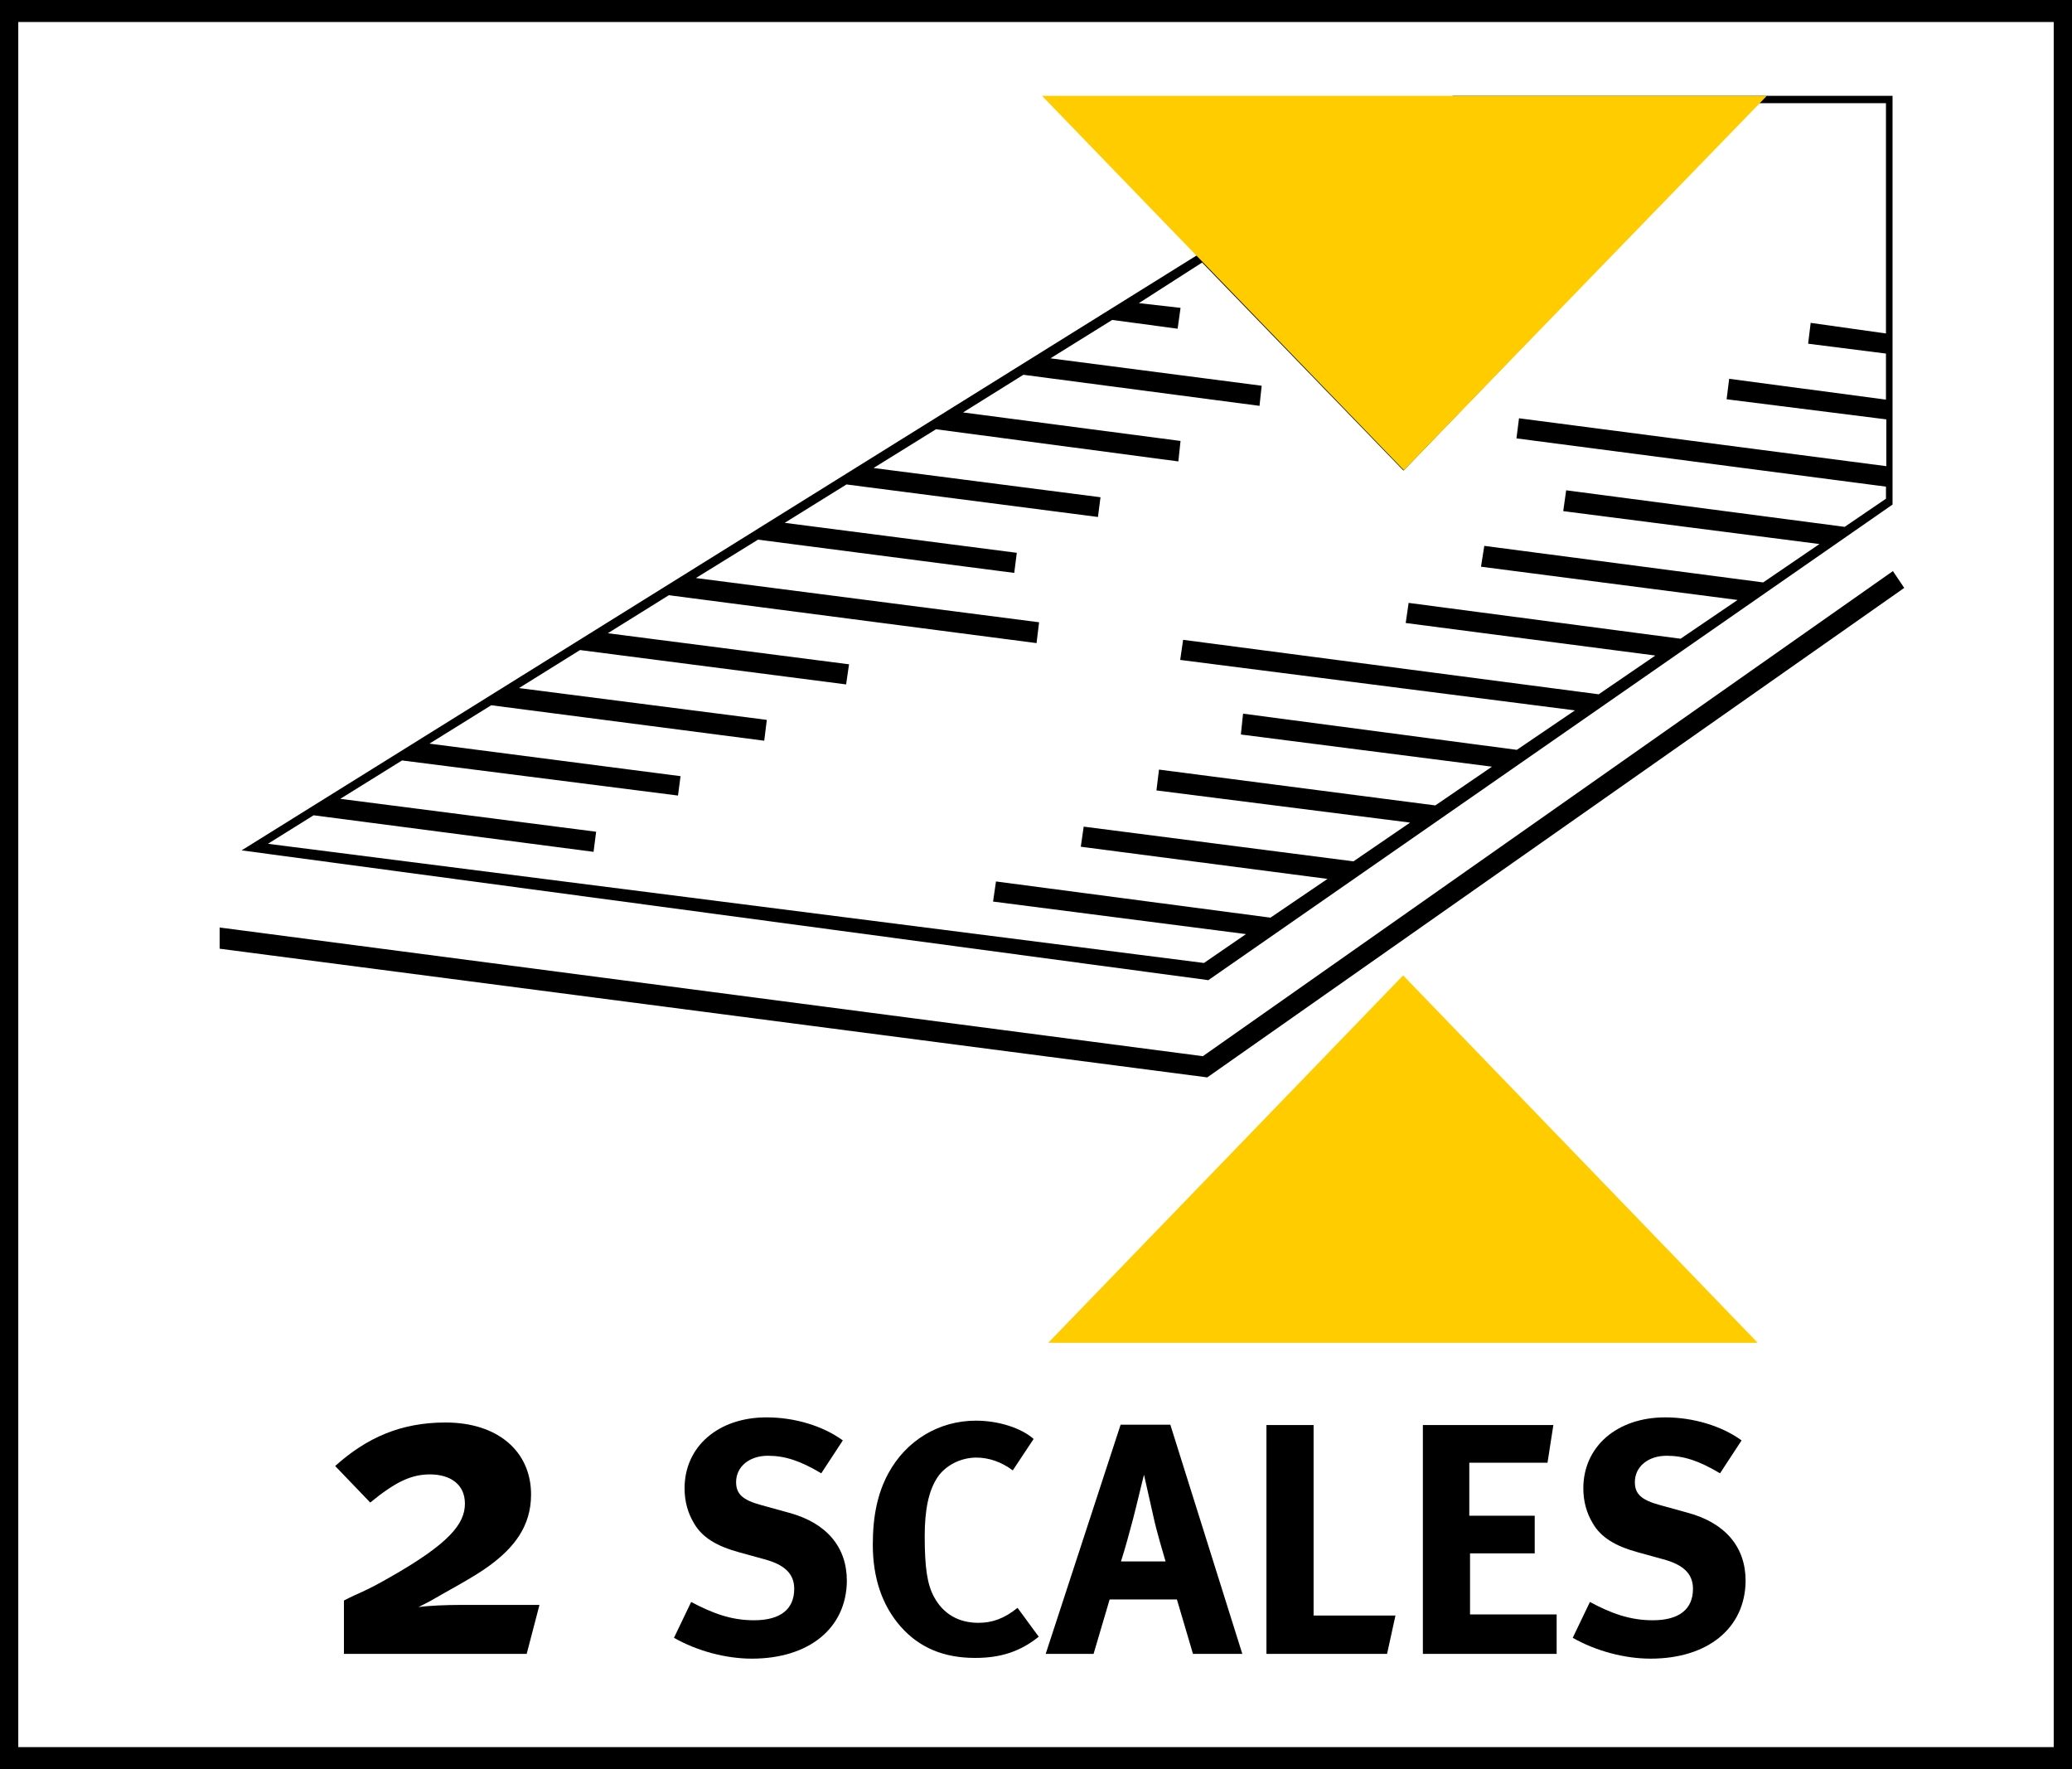 <?xml version="1.0" encoding="utf-8"?>
<svg xmlns="http://www.w3.org/2000/svg" xmlns:xlink="http://www.w3.org/1999/xlink" version="1.1" x="0px" y="0px" viewBox="0 0 56.69 48.19" style="enable-background:new 0 0 56.69 48.19;" xml:space="preserve" width="82" height="70">
<rect x="0" y="0" width="56.69" height="48.19" fill="#808080" stroke="none"/>
<style type="text/css">
	.st0{fill:#FFFFFF;stroke:#000000;}
	.st1{fill:#FFFFFF;}
	.st2{fill:#FFCC00;}
</style>
<g id="Rahmen">
	<rect x="0" class="st0" width="56.69" height="48.19"/>
</g>
<g id="Ebene_4">
	<polygon points="51.78,2.52 51.78,13.7 33.06,26.71 6.61,23.16 39.75,2.52  "/>
</g>
<g id="Ebene_3">
	<path class="st1" d="M32.89,7.08l5.51,5.69l9.69-10.05h3.51v6.3l-2.06-0.29l-0.07,0.57l2.13,0.27v1.26l-4.29-0.57l-0.07,0.56   l4.37,0.55v1.28l-10.05-1.31l-0.07,0.55l10.11,1.32v0.33l-1.13,0.77l-7.62-1l-0.08,0.57l7.01,0.9l-1.54,1.05l-7.63-1l-0.09,0.57   l7.02,0.91l-1.56,1.06l-7.44-0.98l-0.08,0.55l6.83,0.89l-1.55,1.06l-11.37-1.49l-0.08,0.55l10.8,1.38l-1.59,1.08l-7.49-0.99   l-0.06,0.57l6.87,0.88l-1.55,1.06l-7.56-0.98l-0.07,0.57l6.94,0.88l-1.55,1.06l-7.38-0.95l-0.08,0.55l6.75,0.88l-1.56,1.06   l-7.51-0.99l-0.08,0.55l6.92,0.89l-1.15,0.79L7.33,22.98l1.25-0.78l7.66,1l0.07-0.55l-7-0.9L11,20.7l7.55,0.96l0.07-0.53   l-6.87-0.89l1.69-1.05l7.47,0.97l0.07-0.57l-6.78-0.87l1.67-1.04l7.28,0.94l0.08-0.55l-6.6-0.85l1.67-1.04l10.06,1.31l0.07-0.57   l-9.39-1.21l1.7-1.05l7.01,0.91l0.07-0.55l-6.35-0.82l1.69-1.05l6.88,0.89l0.07-0.54l-6.21-0.8l1.71-1.06l6.63,0.88l0.06-0.56   l-5.95-0.78l1.65-1.03L34.46,11l0.06-0.55l-5.78-0.75l1.69-1.05l1.79,0.24l0.08-0.57l-1.14-0.13L32.89,7.08z M7.33,25.45   l-0.05,0.56l25.75,3.37L52.1,15.98l-0.31-0.46L32.91,28.79L7.33,25.45z"/>
	<polygon class="st2" points="28.51,2.52 48.34,2.52 38.41,12.76  "/>
	<polygon class="st2" points="28.68,36.63 38.39,26.58 48.09,36.63  "/>
	<g>
		<path d="M14.41,45.14h-5v-1.46c0.42-0.22,0.53-0.22,1.23-0.62c1.66-0.94,2.08-1.48,2.08-2.03c0-0.53-0.4-0.8-0.96-0.8    c-0.52,0-0.96,0.22-1.63,0.77l-0.96-1c0.86-0.77,1.79-1.19,3.02-1.19c1.43,0,2.34,0.79,2.34,1.97c0,0.88-0.48,1.46-1.13,1.94    c-0.43,0.32-1.16,0.7-1.64,0.98l-0.31,0.16c0.26-0.04,0.77-0.06,1.16-0.06h2.15L14.41,45.14z"/>
		<path d="M20.57,45.27c-0.71,0-1.5-0.21-2.13-0.57l0.47-0.98c0.59,0.31,1.09,0.5,1.72,0.5c0.72,0,1.1-0.3,1.1-0.86    c0-0.41-0.26-0.66-0.82-0.81l-0.69-0.19c-0.62-0.17-1.01-0.41-1.23-0.79c-0.17-0.28-0.26-0.6-0.26-0.96    c0-1.14,0.92-1.94,2.24-1.94c0.77,0,1.54,0.23,2.09,0.63l-0.59,0.9c-0.57-0.34-0.99-0.48-1.46-0.48c-0.51,0-0.87,0.3-0.87,0.72    c0,0.32,0.17,0.49,0.69,0.63l0.76,0.21c1.03,0.28,1.58,0.94,1.58,1.86C23.16,44.44,22.13,45.27,20.57,45.27z"/>
		<path d="M26.68,45.25c-0.86,0-1.53-0.28-2.04-0.86c-0.5-0.57-0.76-1.32-0.76-2.24c0-0.78,0.13-1.4,0.42-1.94    c0.49-0.91,1.39-1.45,2.4-1.45c0.62,0,1.24,0.2,1.58,0.5l-0.57,0.86c-0.31-0.23-0.65-0.35-1-0.35c-0.42,0-0.84,0.21-1.06,0.54    c-0.24,0.36-0.35,0.88-0.35,1.61c0,0.86,0.07,1.33,0.26,1.67c0.25,0.46,0.67,0.7,1.21,0.7c0.37,0,0.7-0.11,1.07-0.41l0.58,0.79    C27.92,45.07,27.39,45.25,26.68,45.25z"/>
		<path d="M32.64,45.14l-0.44-1.49h-1.84l-0.44,1.49h-1.31l2.05-6.27h1.36l1.97,6.27H32.64z M31.55,41.35l-0.25-1.11    c-0.04,0.14-0.19,0.79-0.3,1.21c-0.12,0.45-0.2,0.75-0.33,1.16h1.22C31.85,42.47,31.64,41.78,31.55,41.35z"/>
		<path d="M37.95,45.14h-3.3v-6.26h1.29v5.21h2.24L37.95,45.14z"/>
		<path d="M38.93,45.14v-6.26h3.57l-0.16,1.03h-2.14v1.45h1.79v1.03h-1.77v1.67h2.37v1.08H38.93z"/>
		<path d="M45.16,45.27c-0.71,0-1.5-0.21-2.13-0.57l0.47-0.98c0.58,0.31,1.09,0.5,1.72,0.5c0.72,0,1.1-0.3,1.1-0.86    c0-0.41-0.26-0.66-0.82-0.81l-0.69-0.19c-0.62-0.17-1.01-0.41-1.23-0.79c-0.17-0.28-0.26-0.6-0.26-0.96    c0-1.14,0.92-1.94,2.24-1.94c0.76,0,1.54,0.23,2.09,0.63l-0.59,0.9c-0.57-0.34-0.99-0.48-1.46-0.48c-0.51,0-0.87,0.3-0.87,0.72    c0,0.32,0.17,0.49,0.69,0.63l0.76,0.21c1.03,0.28,1.58,0.94,1.58,1.86C47.75,44.44,46.72,45.27,45.16,45.27z"/>
	</g>
	<polygon points="6.01,25.27 6.01,25.85 33.03,29.37 52.1,15.98 51.79,15.52 32.91,28.79  "/>
</g>
</svg>
